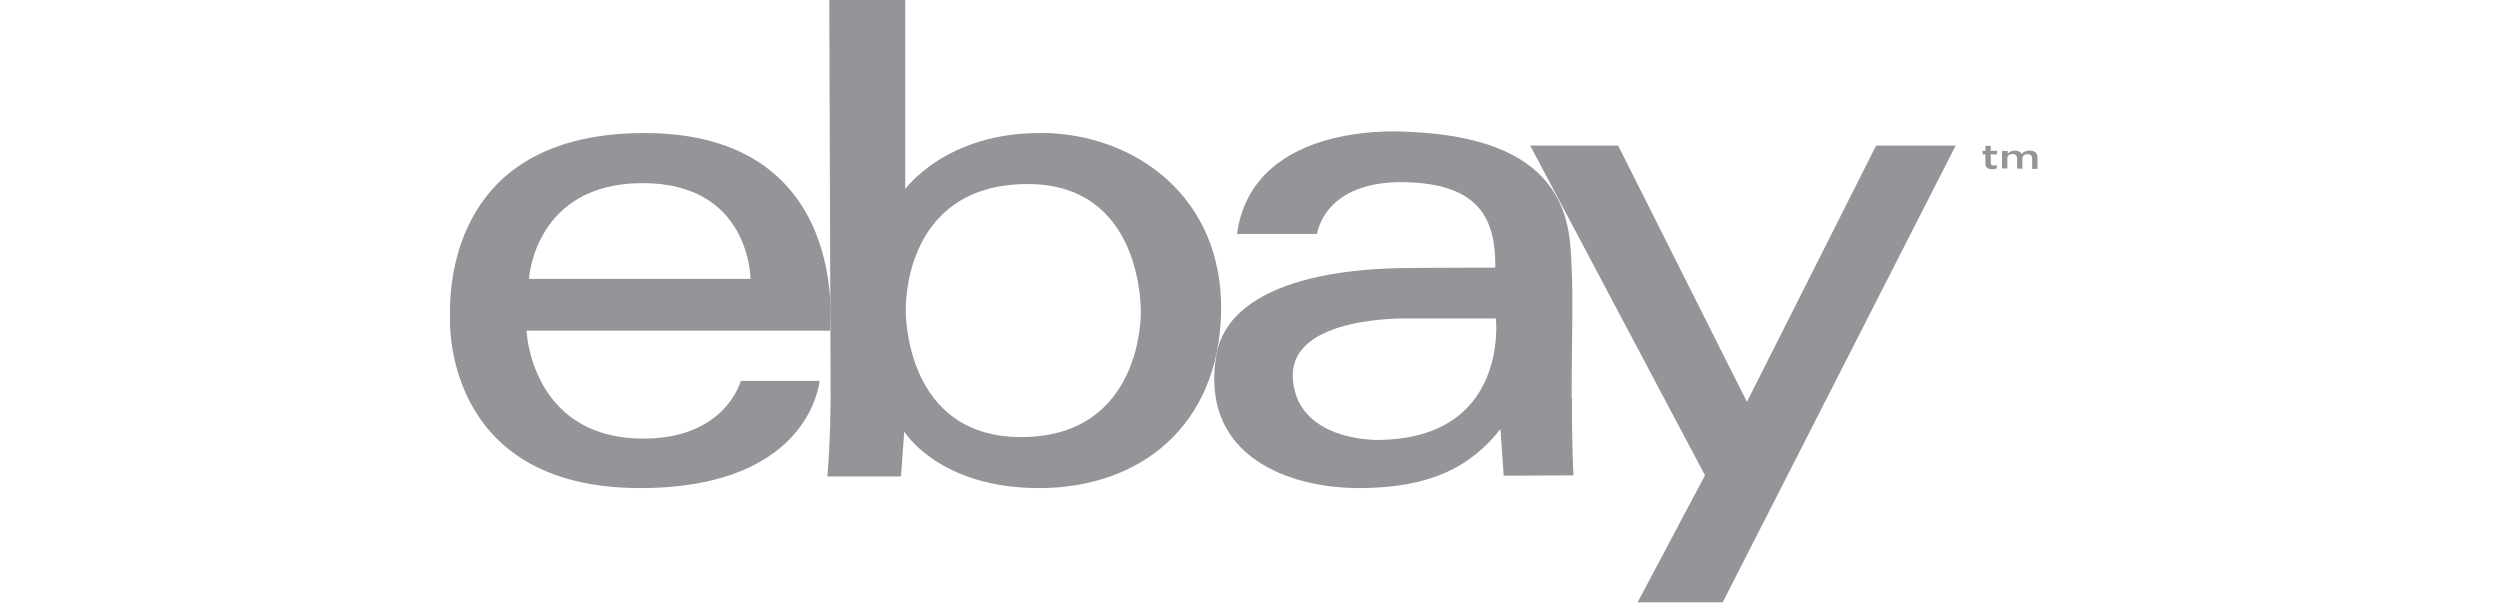 <svg fill="none" height="49" viewBox="0 0 200 49" width="200" xmlns="http://www.w3.org/2000/svg" xmlns:xlink="http://www.w3.org/1999/xlink"><clipPath id="a"><path d="m36 0h127v48.184h-127z"/></clipPath><g clip-path="url(#a)" fill="#939598"><path d="m51.568 10.645c-15.049-.015-15.644 11.681-15.568 14.726 0 0-.733 13.675 15.202 13.675 13.691 0 14.362-8.574 14.362-8.574h-6.303s-1.221 4.736-8.043 4.614c-8.761-.168-9.097-8.635-9.097-8.635h24.267s1.847-15.808-14.835-15.808zm-9.249 11.665s.427-7.66 9.097-7.66c8.623 0 8.623 7.66 8.623 7.66h-17.705z"/><path d="m83.253 10.645c-7.57-.046-10.836 4.477-10.836 4.477v-15.122h-6.075l.107 31.935s-.03 3.716-.26 6.183h5.891l.259-3.594s2.747 4.523 10.791 4.523 14.377-4.934 14.56-14.102c.168-9.153-6.853-14.27-14.423-14.315zm-1.389 24.321c-9.57.122-9.402-10.127-9.402-10.127s-.351-9.853 9.386-10.112c9.738-.259 9.417 10.325 9.417 10.325s.153 9.792-9.402 9.914z"/><path d="m125.729 31.813c0-4.127.137-7.828 0-10.417-.153-3.015.122-10.295-12.943-10.843 0 0-12.531-1.142-13.828 8.163h6.41s.504-4.264 7.006-4.142c6.151.122 7.28 3.122 7.249 6.838 0 0-5.28 0-7.036.03-3.174.015-14.27.365-15.308 7.112-1.236 8.026 5.937 10.523 11.554 10.493 5.616-.03 8.822-1.706 11.203-4.721l.259 3.731 5.586-.03s-.137-2.086-.122-6.213zm-15.858 3.366s-6.09 0-6.441-4.843c-.382-5.178 9.356-4.858 9.356-4.858h6.883s1.114 9.853-9.798 9.716z"/><path d="m122.417 11.65h7.036l10.302 20.498 10.333-20.498h6.365l-18.636 36.534h-6.807l5.388-10.158z"/><path d="m158.833 13.112v-.761h-.229v-.289h.229v-.396h.428v.396h.503v.289h-.503v.701c0 .122.076.183.229.183.091 0 .183-.015.259-.046v.274c-.107.046-.214.076-.381.076-.306 0-.535-.107-.535-.426z"/><path d="m160.192 12.077h.427v.213c.122-.122.275-.244.565-.244.259 0 .457.107.549.259.153-.152.351-.259.626-.259.397 0 .641.198.641.548v.914h-.427v-.822c0-.229-.138-.35-.382-.35s-.397.122-.397.35v.807h-.427v-.822c0-.228-.138-.35-.382-.35s-.397.137-.397.35v.807h-.427v-1.432z"/></g></svg>